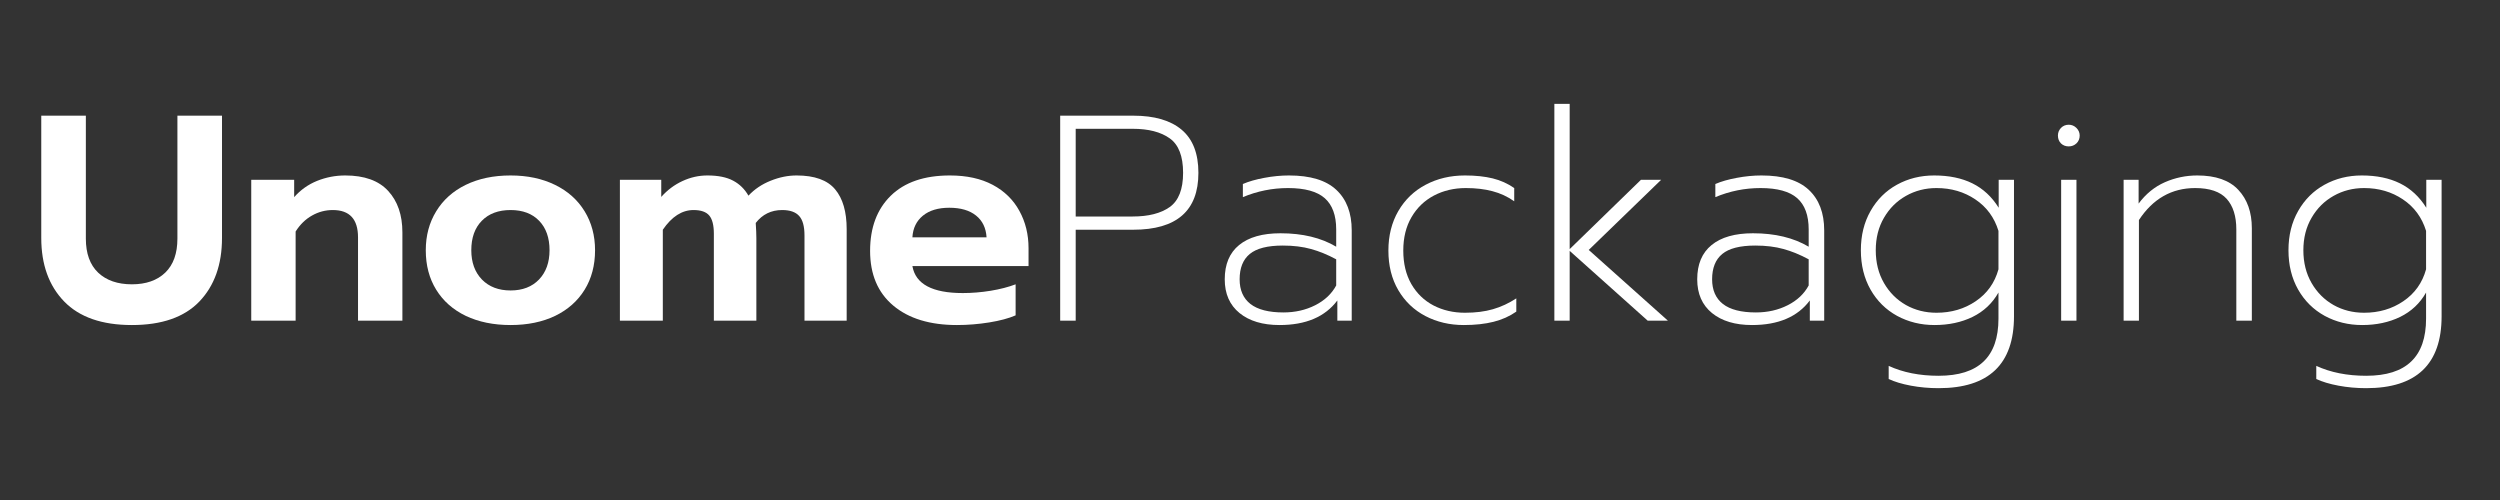 <svg version="1.0" preserveAspectRatio="xMidYMid meet" height="100" viewBox="0 0 375 75" zoomAndPan="magnify" width="500" xmlns:xlink="http://www.w3.org/1999/xlink" xmlns="http://www.w3.org/2000/svg"><rect x="0" y="0" width="375" height="75" fill="#333333" stroke="none"/><defs><g></g></defs><g fill-opacity="1" fill="#ffffff"><g transform="translate(4.128, 48.1)"><g><path d="M 15.656 0.656 C 11.176 0.656 7.789 -0.52 5.5 -2.875 C 3.207 -5.238 2.062 -8.414 2.062 -12.406 L 2.062 -30.75 L 8.75 -30.75 L 8.75 -12.312 C 8.75 -10.082 9.363 -8.379 10.594 -7.203 C 11.832 -6.035 13.52 -5.453 15.656 -5.453 C 17.77 -5.453 19.438 -6.035 20.656 -7.203 C 21.875 -8.379 22.484 -10.082 22.484 -12.312 L 22.484 -30.75 L 29.172 -30.75 L 29.172 -12.406 C 29.172 -8.414 28.039 -5.238 25.781 -2.875 C 23.52 -0.52 20.145 0.656 15.656 0.656 Z M 15.656 0.656"></path></g></g></g><g fill-opacity="1" fill="#ffffff"><g transform="translate(35.406, 48.1)"><g><path d="M 2.281 -21.125 L 8.719 -21.125 L 8.719 -18.531 C 9.676 -19.613 10.82 -20.426 12.156 -20.969 C 13.5 -21.508 14.906 -21.781 16.375 -21.781 C 19.25 -21.781 21.395 -21.008 22.812 -19.469 C 24.238 -17.926 24.953 -15.852 24.953 -13.25 L 24.953 0 L 18.297 0 L 18.297 -12.5 C 18.297 -15.227 17.035 -16.594 14.516 -16.594 C 13.398 -16.594 12.359 -16.316 11.391 -15.766 C 10.422 -15.223 9.602 -14.426 8.938 -13.375 L 8.938 0 L 2.281 0 Z M 2.281 -21.125"></path></g></g></g><g fill-opacity="1" fill="#ffffff"><g transform="translate(62.461, 48.1)"><g><path d="M 14.125 0.656 C 11.57 0.656 9.332 0.195 7.406 -0.719 C 5.488 -1.645 4.008 -2.953 2.969 -4.641 C 1.926 -6.328 1.406 -8.301 1.406 -10.562 C 1.406 -12.758 1.926 -14.707 2.969 -16.406 C 4.008 -18.113 5.488 -19.438 7.406 -20.375 C 9.332 -21.312 11.57 -21.781 14.125 -21.781 C 16.645 -21.781 18.863 -21.312 20.781 -20.375 C 22.707 -19.438 24.191 -18.113 25.234 -16.406 C 26.273 -14.707 26.797 -12.758 26.797 -10.562 C 26.797 -8.301 26.273 -6.328 25.234 -4.641 C 24.191 -2.953 22.719 -1.645 20.812 -0.719 C 18.906 0.195 16.676 0.656 14.125 0.656 Z M 14.125 -4.531 C 15.914 -4.531 17.336 -5.078 18.391 -6.172 C 19.441 -7.273 19.969 -8.738 19.969 -10.562 C 19.969 -12.438 19.445 -13.91 18.406 -14.984 C 17.375 -16.055 15.945 -16.594 14.125 -16.594 C 12.301 -16.594 10.863 -16.055 9.812 -14.984 C 8.758 -13.91 8.234 -12.438 8.234 -10.562 C 8.234 -8.738 8.766 -7.273 9.828 -6.172 C 10.898 -5.078 12.332 -4.531 14.125 -4.531 Z M 14.125 -4.531"></path></g></g></g><g fill-opacity="1" fill="#ffffff"><g transform="translate(90.704, 48.1)"><g><path d="M 2.281 -21.125 L 8.484 -21.125 L 8.484 -18.562 C 9.398 -19.594 10.457 -20.383 11.656 -20.938 C 12.863 -21.5 14.113 -21.781 15.406 -21.781 C 17.008 -21.781 18.297 -21.52 19.266 -21 C 20.234 -20.488 21 -19.738 21.562 -18.75 C 22.469 -19.719 23.57 -20.461 24.875 -20.984 C 26.188 -21.516 27.488 -21.781 28.781 -21.781 C 31.477 -21.781 33.406 -21.086 34.562 -19.703 C 35.719 -18.328 36.297 -16.336 36.297 -13.734 L 36.297 0 L 29.969 0 L 29.969 -12.797 C 29.969 -14.148 29.703 -15.117 29.172 -15.703 C 28.641 -16.297 27.789 -16.594 26.625 -16.594 C 24.977 -16.594 23.656 -15.945 22.656 -14.656 C 22.719 -13.719 22.75 -12.953 22.75 -12.359 L 22.75 0 L 16.375 0 L 16.375 -13.031 C 16.375 -14.312 16.145 -15.223 15.688 -15.766 C 15.227 -16.316 14.441 -16.594 13.328 -16.594 C 11.598 -16.594 10.062 -15.609 8.719 -13.641 L 8.719 0 L 2.281 0 Z M 2.281 -21.125"></path></g></g></g><g fill-opacity="1" fill="#ffffff"><g transform="translate(129.109, 48.1)"><g><path d="M 14.438 0.656 C 10.383 0.656 7.195 -0.316 4.875 -2.266 C 2.562 -4.211 1.406 -6.945 1.406 -10.469 C 1.406 -13.957 2.438 -16.711 4.5 -18.734 C 6.57 -20.766 9.531 -21.781 13.375 -21.781 C 15.895 -21.781 18.035 -21.312 19.797 -20.375 C 21.555 -19.438 22.891 -18.133 23.797 -16.469 C 24.711 -14.812 25.172 -12.945 25.172 -10.875 L 25.172 -8.188 L 7.75 -8.188 C 8.219 -5.488 10.738 -4.141 15.312 -4.141 C 16.664 -4.141 18.055 -4.254 19.484 -4.484 C 20.922 -4.723 22.172 -5.047 23.234 -5.453 L 23.234 -0.797 C 22.203 -0.348 20.879 0.004 19.266 0.266 C 17.66 0.523 16.051 0.656 14.438 0.656 Z M 18.875 -12.5 C 18.789 -13.906 18.266 -14.992 17.297 -15.766 C 16.328 -16.547 14.988 -16.938 13.281 -16.938 C 11.613 -16.938 10.297 -16.539 9.328 -15.75 C 8.359 -14.957 7.832 -13.875 7.75 -12.5 Z M 18.875 -12.5"></path></g></g></g><g fill-opacity="1" fill="#ffffff"><g transform="translate(155.73, 48.1)"><g><path d="M 3.297 -30.75 L 14.25 -30.75 C 17.426 -30.75 19.848 -30.047 21.516 -28.641 C 23.191 -27.234 24.031 -25.078 24.031 -22.172 C 24.031 -16.484 20.77 -13.641 14.25 -13.641 L 5.625 -13.641 L 5.625 0 L 3.297 0 Z M 14.172 -15.625 C 16.547 -15.625 18.398 -16.098 19.734 -17.047 C 21.066 -18.004 21.734 -19.711 21.734 -22.172 C 21.734 -24.672 21.066 -26.395 19.734 -27.344 C 18.398 -28.301 16.547 -28.781 14.172 -28.781 L 5.625 -28.781 L 5.625 -15.625 Z M 14.172 -15.625"></path></g></g></g><g fill-opacity="1" fill="#ffffff"><g transform="translate(181.289, 48.1)"><g><path d="M 10.641 0.656 C 8.117 0.656 6.117 0.055 4.641 -1.141 C 3.16 -2.348 2.422 -4.035 2.422 -6.203 C 2.422 -8.461 3.141 -10.176 4.578 -11.344 C 6.016 -12.52 8.082 -13.109 10.781 -13.109 C 14.094 -13.109 16.879 -12.438 19.141 -11.094 L 19.141 -13.688 C 19.141 -15.801 18.566 -17.363 17.422 -18.375 C 16.273 -19.383 14.441 -19.891 11.922 -19.891 C 9.578 -19.891 7.316 -19.438 5.141 -18.531 L 5.141 -20.5 C 6.023 -20.883 7.098 -21.191 8.359 -21.422 C 9.617 -21.66 10.852 -21.781 12.062 -21.781 C 15.258 -21.781 17.625 -21.062 19.156 -19.625 C 20.695 -18.188 21.469 -16.16 21.469 -13.547 L 21.469 0 L 19.312 0 L 19.312 -3.031 C 17.469 -0.57 14.578 0.656 10.641 0.656 Z M 11.219 -1.234 C 12.977 -1.234 14.566 -1.594 15.984 -2.312 C 17.41 -3.031 18.461 -4.02 19.141 -5.281 L 19.141 -9.203 C 17.848 -9.898 16.586 -10.414 15.359 -10.75 C 14.129 -11.094 12.719 -11.266 11.125 -11.266 C 8.844 -11.266 7.191 -10.844 6.172 -10 C 5.16 -9.164 4.656 -7.898 4.656 -6.203 C 4.656 -4.586 5.195 -3.352 6.281 -2.5 C 7.375 -1.656 9.02 -1.234 11.219 -1.234 Z M 11.219 -1.234"></path></g></g></g><g fill-opacity="1" fill="#ffffff"><g transform="translate(205.837, 48.1)"><g><path d="M 13.734 0.656 C 11.617 0.656 9.703 0.207 7.984 -0.688 C 6.266 -1.582 4.906 -2.879 3.906 -4.578 C 2.914 -6.273 2.422 -8.254 2.422 -10.516 C 2.422 -12.742 2.914 -14.719 3.906 -16.438 C 4.906 -18.156 6.273 -19.473 8.016 -20.391 C 9.766 -21.316 11.727 -21.781 13.906 -21.781 C 15.488 -21.781 16.875 -21.633 18.062 -21.344 C 19.25 -21.051 20.328 -20.566 21.297 -19.891 L 21.297 -17.906 C 20.297 -18.613 19.207 -19.117 18.031 -19.422 C 16.863 -19.734 15.531 -19.891 14.031 -19.891 C 12.27 -19.891 10.676 -19.516 9.25 -18.766 C 7.832 -18.016 6.711 -16.938 5.891 -15.531 C 5.066 -14.125 4.656 -12.453 4.656 -10.516 C 4.656 -8.578 5.055 -6.906 5.859 -5.5 C 6.672 -4.094 7.781 -3.02 9.188 -2.281 C 10.602 -1.551 12.176 -1.188 13.906 -1.188 C 15.488 -1.188 16.891 -1.363 18.109 -1.719 C 19.328 -2.07 20.492 -2.613 21.609 -3.344 L 21.609 -1.359 C 20.609 -0.66 19.469 -0.148 18.188 0.172 C 16.914 0.492 15.43 0.656 13.734 0.656 Z M 13.734 0.656"></path></g></g></g><g fill-opacity="1" fill="#ffffff"><g transform="translate(229.857, 48.1)"><g><path d="M 3.297 -32.516 L 5.594 -32.516 L 5.594 -10.734 L 16.281 -21.125 L 19.312 -21.125 L 8.453 -10.609 L 20.328 0 L 17.297 0 L 5.594 -10.469 L 5.594 0 L 3.297 0 Z M 3.297 -32.516"></path></g></g></g><g fill-opacity="1" fill="#ffffff"><g transform="translate(252.161, 48.1)"><g><path d="M 10.641 0.656 C 8.117 0.656 6.117 0.055 4.641 -1.141 C 3.16 -2.348 2.422 -4.035 2.422 -6.203 C 2.422 -8.461 3.141 -10.176 4.578 -11.344 C 6.016 -12.52 8.082 -13.109 10.781 -13.109 C 14.094 -13.109 16.879 -12.438 19.141 -11.094 L 19.141 -13.688 C 19.141 -15.801 18.566 -17.363 17.422 -18.375 C 16.273 -19.383 14.441 -19.891 11.922 -19.891 C 9.578 -19.891 7.316 -19.438 5.141 -18.531 L 5.141 -20.5 C 6.023 -20.883 7.098 -21.191 8.359 -21.422 C 9.617 -21.66 10.852 -21.781 12.062 -21.781 C 15.258 -21.781 17.625 -21.062 19.156 -19.625 C 20.695 -18.188 21.469 -16.16 21.469 -13.547 L 21.469 0 L 19.312 0 L 19.312 -3.031 C 17.469 -0.57 14.578 0.656 10.641 0.656 Z M 11.219 -1.234 C 12.977 -1.234 14.566 -1.594 15.984 -2.312 C 17.41 -3.031 18.461 -4.02 19.141 -5.281 L 19.141 -9.203 C 17.848 -9.898 16.586 -10.414 15.359 -10.75 C 14.129 -11.094 12.719 -11.266 11.125 -11.266 C 8.844 -11.266 7.191 -10.844 6.172 -10 C 5.16 -9.164 4.656 -7.898 4.656 -6.203 C 4.656 -4.586 5.195 -3.352 6.281 -2.5 C 7.375 -1.656 9.02 -1.234 11.219 -1.234 Z M 11.219 -1.234"></path></g></g></g><g fill-opacity="1" fill="#ffffff"><g transform="translate(276.708, 48.1)"><g><path d="M 14.078 10.125 C 12.641 10.125 11.254 10 9.922 9.75 C 8.586 9.5 7.477 9.164 6.594 8.75 L 6.594 6.781 C 8.738 7.77 11.234 8.266 14.078 8.266 C 17.098 8.266 19.348 7.551 20.828 6.125 C 22.316 4.707 23.062 2.562 23.062 -0.312 L 23.062 -4.219 C 22.145 -2.602 20.848 -1.383 19.172 -0.562 C 17.504 0.25 15.602 0.656 13.469 0.656 C 11.414 0.656 9.547 0.195 7.859 -0.719 C 6.172 -1.645 4.844 -2.957 3.875 -4.656 C 2.906 -6.363 2.422 -8.332 2.422 -10.562 C 2.422 -12.789 2.906 -14.754 3.875 -16.453 C 4.844 -18.16 6.16 -19.473 7.828 -20.391 C 9.504 -21.316 11.367 -21.781 13.422 -21.781 C 15.648 -21.781 17.562 -21.383 19.156 -20.594 C 20.758 -19.801 22.07 -18.582 23.094 -16.938 L 23.094 -21.125 L 25.391 -21.125 L 25.391 -0.656 C 25.391 6.531 21.617 10.125 14.078 10.125 Z M 13.766 -1.188 C 15.992 -1.188 17.957 -1.766 19.656 -2.922 C 21.363 -4.078 22.5 -5.672 23.062 -7.703 L 23.062 -13.469 C 22.438 -15.488 21.281 -17.062 19.594 -18.188 C 17.914 -19.32 15.973 -19.891 13.766 -19.891 C 12.098 -19.891 10.57 -19.5 9.188 -18.719 C 7.812 -17.945 6.711 -16.852 5.891 -15.438 C 5.066 -14.031 4.656 -12.406 4.656 -10.562 C 4.656 -8.707 5.066 -7.066 5.891 -5.641 C 6.711 -4.223 7.812 -3.125 9.188 -2.344 C 10.57 -1.57 12.098 -1.188 13.766 -1.188 Z M 13.766 -1.188"></path></g></g></g><g fill-opacity="1" fill="#ffffff"><g transform="translate(305.391, 48.1)"><g><path d="M 4.922 -26.141 C 4.453 -26.141 4.062 -26.289 3.75 -26.594 C 3.445 -26.906 3.297 -27.297 3.297 -27.766 C 3.297 -28.203 3.445 -28.582 3.75 -28.906 C 4.062 -29.227 4.453 -29.391 4.922 -29.391 C 5.367 -29.391 5.754 -29.227 6.078 -28.906 C 6.398 -28.582 6.562 -28.203 6.562 -27.766 C 6.562 -27.297 6.398 -26.906 6.078 -26.594 C 5.754 -26.289 5.367 -26.141 4.922 -26.141 Z M 3.781 -21.125 L 6.078 -21.125 L 6.078 0 L 3.781 0 Z M 3.781 -21.125"></path></g></g></g><g fill-opacity="1" fill="#ffffff"><g transform="translate(315.245, 48.1)"><g><path d="M 3.297 -21.125 L 5.547 -21.125 L 5.547 -17.562 C 6.629 -19.02 7.941 -20.086 9.484 -20.766 C 11.023 -21.441 12.645 -21.781 14.344 -21.781 C 17.102 -21.781 19.156 -21.062 20.5 -19.625 C 21.852 -18.188 22.531 -16.266 22.531 -13.859 L 22.531 0 L 20.203 0 L 20.203 -13.688 C 20.203 -15.676 19.719 -17.207 18.75 -18.281 C 17.781 -19.352 16.207 -19.891 14.031 -19.891 C 10.508 -19.891 7.695 -18.289 5.594 -15.094 L 5.594 0 L 3.297 0 Z M 3.297 -21.125"></path></g></g></g><g fill-opacity="1" fill="#ffffff"><g transform="translate(340.849, 48.1)"><g><path d="M 14.078 10.125 C 12.641 10.125 11.254 10 9.922 9.75 C 8.586 9.5 7.477 9.164 6.594 8.75 L 6.594 6.781 C 8.738 7.77 11.234 8.266 14.078 8.266 C 17.098 8.266 19.348 7.551 20.828 6.125 C 22.316 4.707 23.062 2.562 23.062 -0.312 L 23.062 -4.219 C 22.145 -2.602 20.848 -1.383 19.172 -0.562 C 17.504 0.25 15.602 0.656 13.469 0.656 C 11.414 0.656 9.547 0.195 7.859 -0.719 C 6.172 -1.645 4.844 -2.957 3.875 -4.656 C 2.906 -6.363 2.422 -8.332 2.422 -10.562 C 2.422 -12.789 2.906 -14.754 3.875 -16.453 C 4.844 -18.16 6.16 -19.473 7.828 -20.391 C 9.504 -21.316 11.367 -21.781 13.422 -21.781 C 15.648 -21.781 17.562 -21.383 19.156 -20.594 C 20.758 -19.801 22.07 -18.582 23.094 -16.938 L 23.094 -21.125 L 25.391 -21.125 L 25.391 -0.656 C 25.391 6.531 21.617 10.125 14.078 10.125 Z M 13.766 -1.188 C 15.992 -1.188 17.957 -1.766 19.656 -2.922 C 21.363 -4.078 22.5 -5.672 23.062 -7.703 L 23.062 -13.469 C 22.438 -15.488 21.281 -17.062 19.594 -18.188 C 17.914 -19.32 15.973 -19.891 13.766 -19.891 C 12.098 -19.891 10.57 -19.5 9.188 -18.719 C 7.812 -17.945 6.711 -16.852 5.891 -15.438 C 5.066 -14.031 4.656 -12.406 4.656 -10.562 C 4.656 -8.707 5.066 -7.066 5.891 -5.641 C 6.711 -4.223 7.812 -3.125 9.188 -2.344 C 10.57 -1.57 12.098 -1.188 13.766 -1.188 Z M 13.766 -1.188"></path></g></g></g></svg>